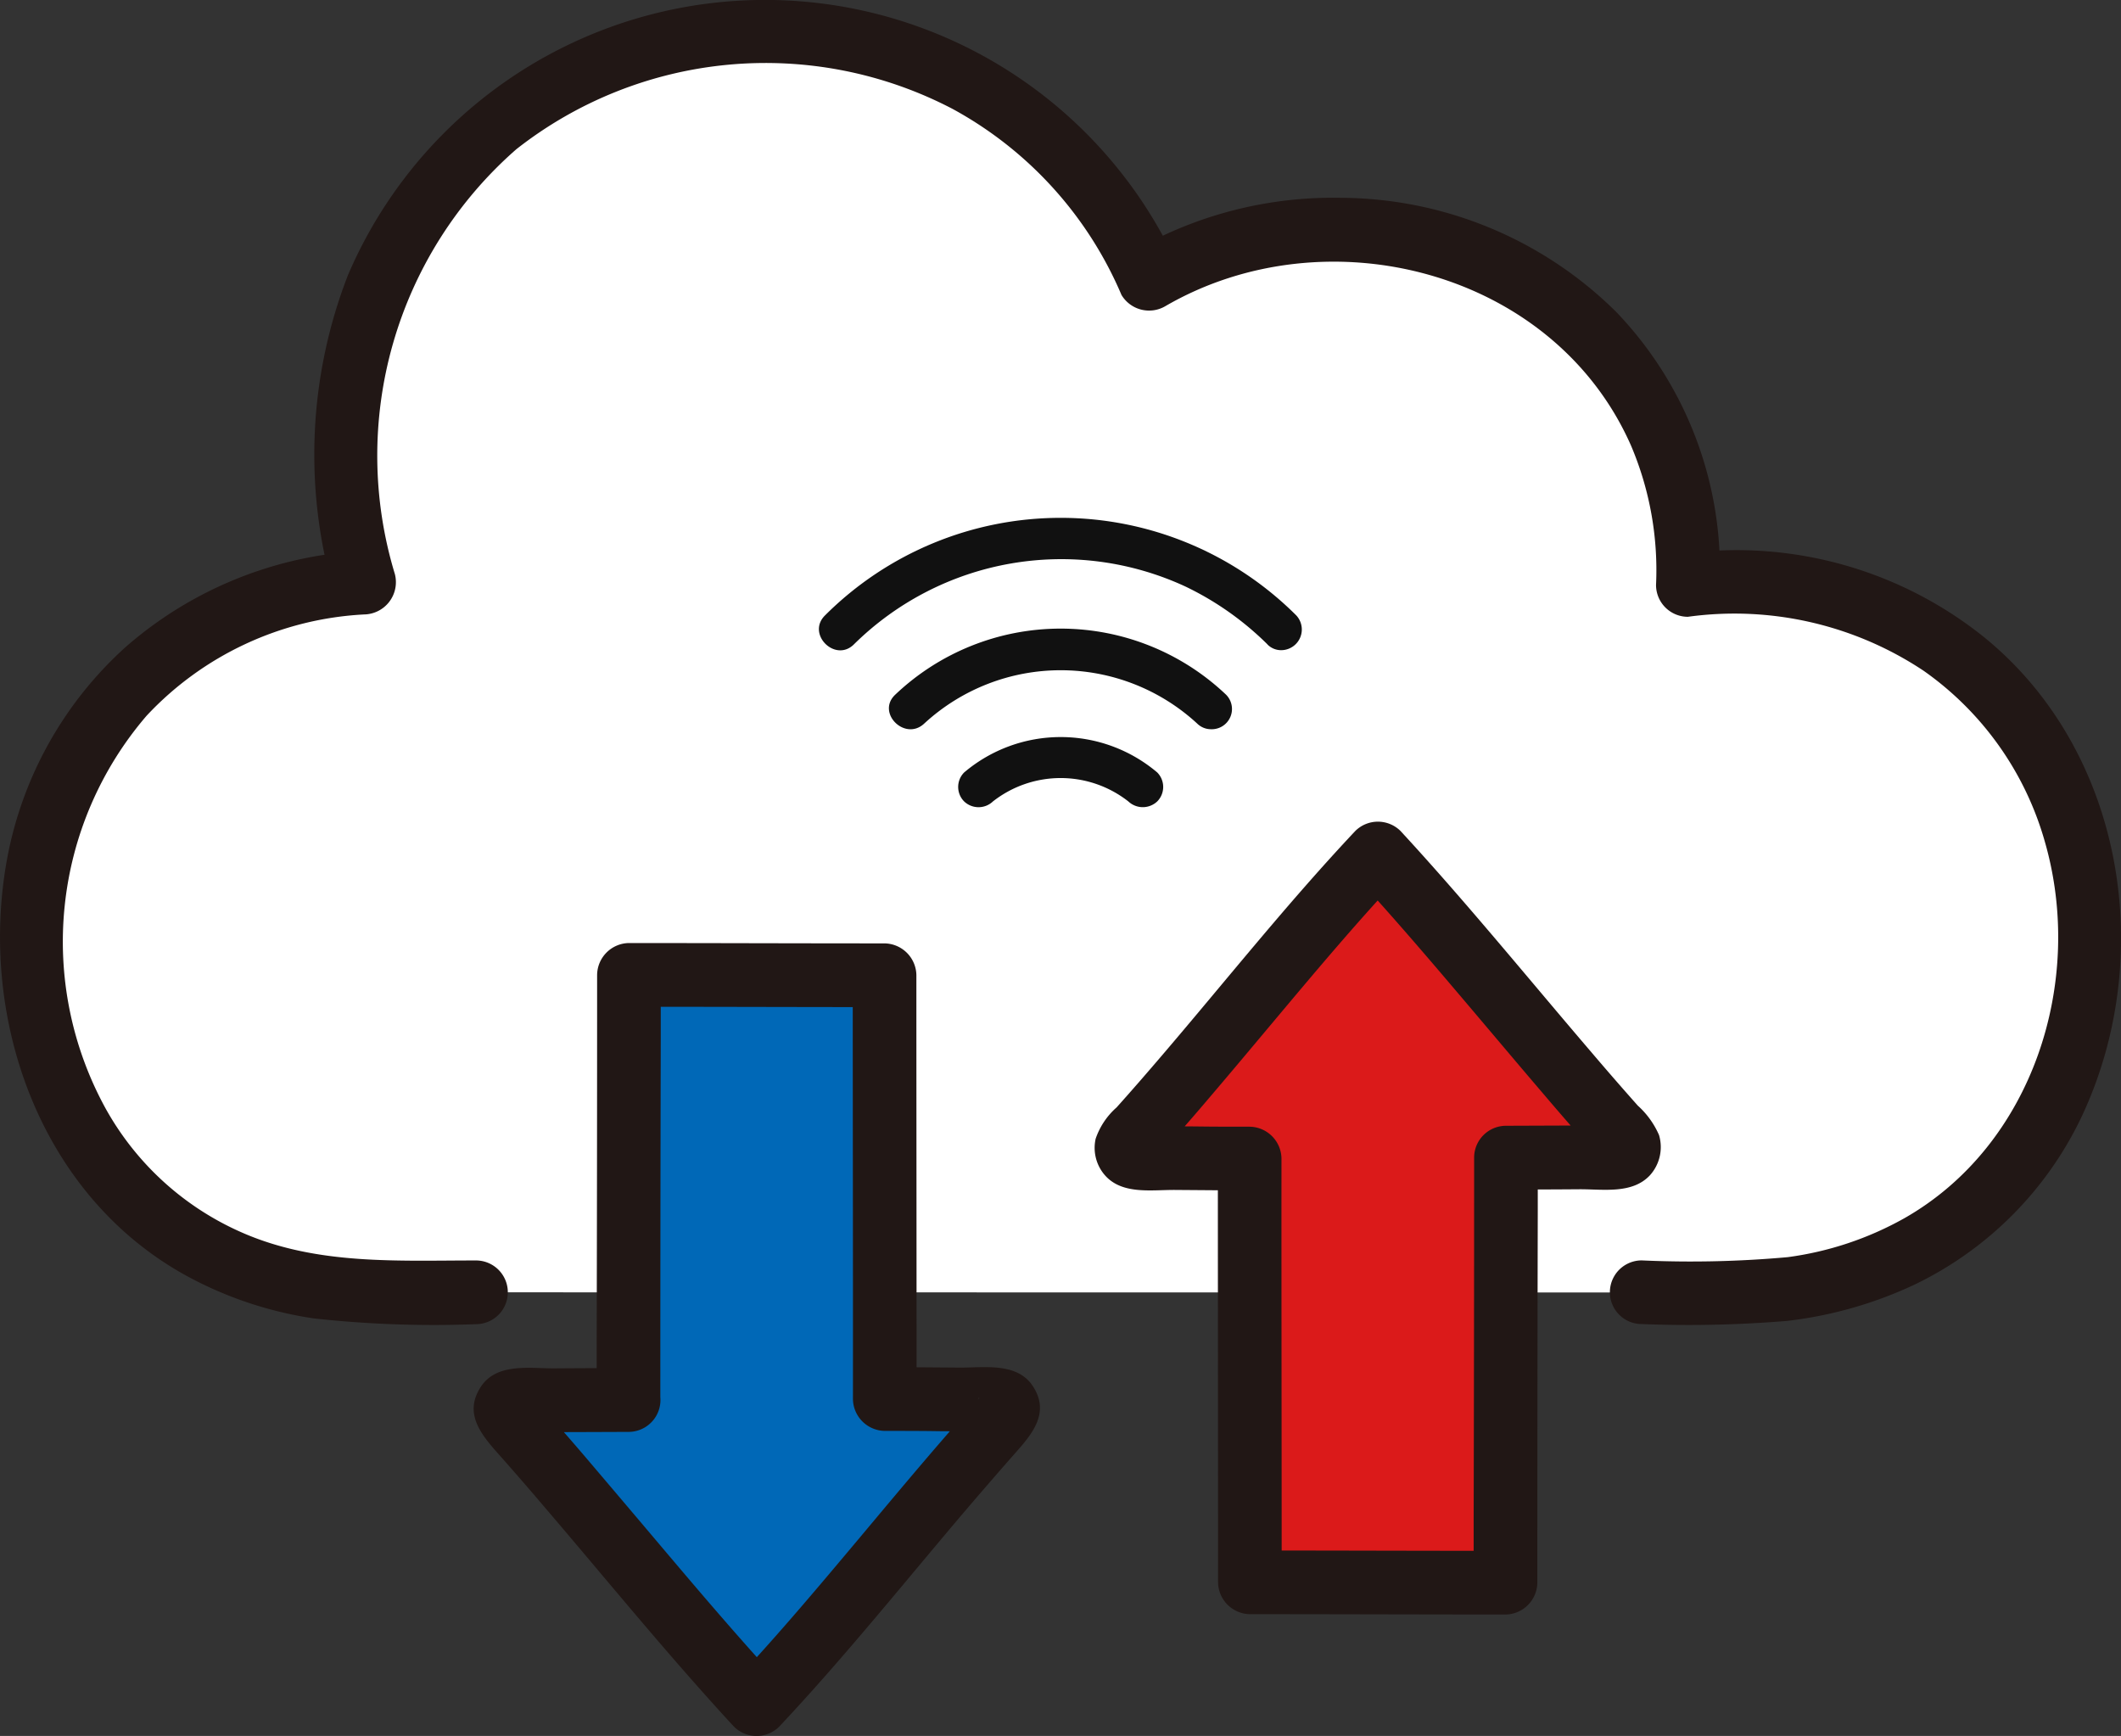 <svg xmlns="http://www.w3.org/2000/svg" width="73.315" height="60" viewBox="0 0 73.315 60"><rect x="0" y="0" width="73.315" height="60" fill="#333333" stroke="none"/><g transform="translate(814.131 -662)"><path d="M123.573,45.965h-3.118c-7.4,0-12.235-5.1-12.235-12.388a11.968,11.968,0,0,1,11.489-12.138,17.258,17.258,0,0,1-.617-4.659,14.515,14.515,0,0,1,27.743-5.84,12.453,12.453,0,0,1,6.4-1.7c7.234,0,12.5,5.444,12.23,12.283a13.5,13.5,0,0,1,1.651-.1,12,12,0,0,1,12.235,12.16c0,7.337-5.108,12.388-12.236,12.388Z" transform="translate(-921.251 660.701)" fill="#fff"/><path d="M148.174,88.178c-1.069,0-2.656.012-3.924.016a.337.337,0,0,0-.251.562c2.578,2.856,5.933,7.054,8.6,9.941,2.72-2.882,5.957-7.047,8.617-9.959a.337.337,0,0,0-.249-.564c-1.277-.005-2.88-.025-3.938-.023,0-3.718-.007-11.529-.007-14.647-2.588,0-6.1-.012-8.836-.012C148.191,74.566,148.174,87.9,148.174,88.178Z" transform="translate(-940.579 622.207)" fill="#0068b7"/><path d="M203.856,74.843c1.064,0,2.642-.011,3.907-.015a.344.344,0,0,0,.256-.575c-2.577-2.856-5.925-7.045-8.593-9.929-2.716,2.878-5.948,7.036-8.606,9.947a.344.344,0,0,0,.254.576c1.274.005,2.868.025,3.92.023,0,3.718.007,11.529.007,14.647,2.588,0,6.1.012,8.836.012C203.839,88.455,203.856,75.124,203.856,74.843Z" transform="translate(-965.929 627.171)" fill="#db1a1a"/><path d="M122.276,43.565c-2.709,0-5.446.16-7.991-.923a9.95,9.95,0,0,1-4.809-4.327,11.98,11.98,0,0,1,1.416-13.578,11.077,11.077,0,0,1,7.52-3.5,1.116,1.116,0,0,0,1.062-1.393,14.069,14.069,0,0,1,4.2-14.688,13.948,13.948,0,0,1,15.086-1.387,13.2,13.2,0,0,1,5.829,6.424,1.111,1.111,0,0,0,1.506.395c5.582-3.249,13.44-1.241,16.108,4.815a11,11,0,0,1,.864,4.815,1.1,1.1,0,0,0,1.1,1.1,11.807,11.807,0,0,1,8.147,1.864,10.815,10.815,0,0,1,4.19,5.9c1.4,4.839-.409,10.5-4.86,13.027a11.265,11.265,0,0,1-4.028,1.342,37.4,37.4,0,0,1-5.044.112,1.1,1.1,0,0,0,0,2.2,41.182,41.182,0,0,0,5.036-.11,14.214,14.214,0,0,0,4.337-1.226,12.286,12.286,0,0,0,5.838-5.841c2.586-5.5,1.476-12.568-3.317-16.515a13.667,13.667,0,0,0-10.3-2.953l1.1,1.1a12.881,12.881,0,0,0-3.572-9.433,13.6,13.6,0,0,0-9.51-3.948,13.843,13.843,0,0,0-7.2,1.85l1.506.395a15.678,15.678,0,0,0-28.639.429,17.118,17.118,0,0,0-.5,10.92l1.061-1.393a13.518,13.518,0,0,0-8.237,3.318,13.053,13.053,0,0,0-4.106,7.33c-1.014,5.529,1.143,11.656,6.232,14.426a13.245,13.245,0,0,0,4.362,1.455,37.924,37.924,0,0,0,5.614.2A1.1,1.1,0,0,0,122.276,43.565Z" transform="translate(-919.955 662)" fill="#211715"/><path d="M146.885,85.778q-1.29,0-2.581.01c-.86,0-1.989-.194-2.532.648-.584.906.007,1.622.6,2.293q.8.9,1.583,1.822c2.182,2.55,4.3,5.157,6.578,7.624a1.111,1.111,0,0,0,1.556,0c2.307-2.453,4.408-5.09,6.593-7.652.515-.6,1.034-1.2,1.563-1.8.6-.674,1.211-1.4.623-2.31-.543-.844-1.681-.646-2.542-.652s-1.723-.015-2.584-.015l1.1,1.1c0-4.882-.007-9.767-.007-14.647a1.117,1.117,0,0,0-1.1-1.1c-2.946,0-5.891-.011-8.836-.012a1.117,1.117,0,0,0-1.1,1.1q0,6.438-.015,12.876v1.811a1.1,1.1,0,0,0,2.2,0q0-6.233.015-12.468V72.19l-1.1,1.1c2.945,0,5.89.011,8.836.012l-1.1-1.1c0,4.882.011,9.767.007,14.647a1.117,1.117,0,0,0,1.1,1.1c.629,0,1.258,0,1.887.01l1,.007.49,0c.149,0,.5.124.248-.049l-.395-.395-.012-.039V86.9c.019-.133.114-.146-.035.009-.1.1-.194.216-.291.324q-.237.266-.473.535-.55.63-1.094,1.268c-.738.866-1.467,1.739-2.2,2.614-1.412,1.682-2.826,3.367-4.331,4.968h1.556c-1.493-1.618-2.915-3.3-4.337-4.982q-1.088-1.287-2.18-2.571-.5-.59-1.014-1.176-.257-.3-.517-.59c-.092-.105-.187-.211-.281-.316l-.11-.124q-.129-.15.031.061v.585l-.011.041-.395.395q-.249.069-.04.051h.672L145,87.99l1.887-.007A1.1,1.1,0,0,0,146.885,85.778Z" transform="translate(-939.29 623.507)" fill="#211715"/><path d="M202.563,74.649q1.284,0,2.568-.01c.808,0,1.8.166,2.406-.484a1.456,1.456,0,0,0,.314-1.387,2.946,2.946,0,0,0-.734-1.019q-.8-.9-1.577-1.813c-2.2-2.568-4.335-5.2-6.629-7.684a1.111,1.111,0,0,0-1.556,0c-2.339,2.485-4.462,5.16-6.678,7.752-.52.608-1.044,1.213-1.578,1.808a2.53,2.53,0,0,0-.723,1.083,1.44,1.44,0,0,0,.338,1.279c.6.658,1.61.482,2.416.489.857.006,1.714.015,2.571.015l-1.1-1.1c0,4.882.007,9.767.007,14.647a1.117,1.117,0,0,0,1.1,1.1c2.945,0,5.89.012,8.836.012a1.116,1.116,0,0,0,1.1-1.1q0-6.438.015-12.876V73.548a1.1,1.1,0,0,0-2.2,0q0,6.233-.016,12.468v2.22l1.1-1.1c-2.946,0-5.891-.011-8.836-.012l1.1,1.1c0-4.882-.011-9.767-.007-14.647a1.117,1.117,0,0,0-1.1-1.1c-.626,0-1.251,0-1.877-.009l-.992-.008-.488,0h-.191q-.525-.054.245.286l.15.555c.02.189-.287.418-.011.2a2.58,2.58,0,0,0,.295-.329q.241-.271.479-.543.528-.6,1.046-1.213c.748-.877,1.488-1.762,2.228-2.645,1.41-1.68,2.821-3.362,4.324-4.961h-1.555c1.491,1.616,2.911,3.3,4.331,4.975.725.857,1.448,1.715,2.178,2.568q.5.589,1.012,1.174.257.3.517.59.138.158.28.315l.111.124q.192.235-.081-.275l.15-.555q.734-.316.34-.288h-.669l-1.083,0-1.88.007A1.1,1.1,0,0,0,202.563,74.649Z" transform="translate(-964.635 628.465)" fill="#211715"/><path d="M-1386.982,130.8a.711.711,0,0,1,0-1,5.163,5.163,0,0,1,6.676,0,.712.712,0,0,1,0,1,.728.728,0,0,1-1,0,3.793,3.793,0,0,0-4.679,0h0a.72.72,0,0,1-.5.2A.721.721,0,0,1-1386.982,130.8Zm8.058-2.689a6.959,6.959,0,0,0-9.439,0c-.664.619-1.664-.377-1-1a8.3,8.3,0,0,1,11.435,0,.7.7,0,0,1-.528,1.194A.68.68,0,0,1-1378.924,128.111Zm2.428-2.738a10.424,10.424,0,0,0-2.823-1.994,10.2,10.2,0,0,0-11.473,1.994h0c-.647.639-1.647-.359-1-1a11.522,11.522,0,0,1,16.293,0,.715.715,0,0,1-.527,1.2A.661.661,0,0,1-1376.5,125.372Z" transform="translate(606.177 558.899)" fill="#111"/></g></svg>